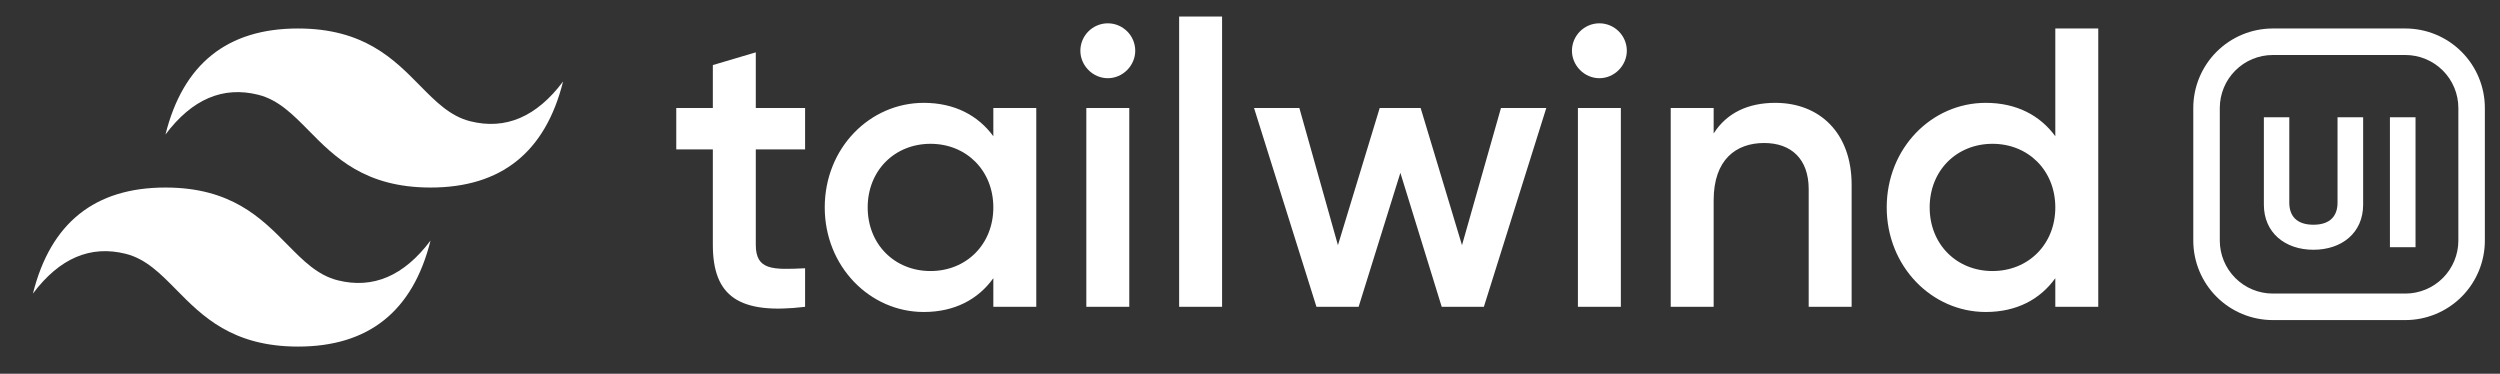 <svg width="301" height="45" viewBox="0 0 301 45" fill="none" xmlns="http://www.w3.org/2000/svg">
<rect x="0" y="0" width="301" height="45" fill="#333333" stroke="none"/>
<path d="M35.88 3.43C27.369 3.43 22.049 7.686 19.922 16.196C23.113 11.941 26.836 10.345 31.092 11.409C33.521 12.015 35.256 13.777 37.177 15.727C40.304 18.903 43.927 22.579 51.837 22.579C60.347 22.579 65.667 18.323 67.794 9.813C64.603 14.069 60.88 15.665 56.624 14.601C54.197 13.994 52.461 12.232 50.54 10.283C47.412 7.107 43.79 3.43 35.88 3.43ZM19.922 22.579C11.412 22.579 6.092 26.835 3.965 35.345C7.156 31.09 10.879 29.494 15.135 30.558C17.562 31.165 19.298 32.926 21.219 34.876C24.347 38.052 27.969 41.728 35.88 41.728C44.39 41.728 49.71 37.472 51.837 28.962C48.645 33.218 44.923 34.814 40.667 33.75C38.24 33.143 36.503 31.381 34.582 29.431C31.454 26.256 27.832 22.579 19.922 22.579Z" fill="white"/>
<path d="M96.933 17.984V13.005H90.997V6.303L85.826 7.835V13.005H81.422V17.984H85.826V29.473C85.826 35.697 88.986 37.899 96.933 36.941V32.298C93.007 32.489 90.997 32.537 90.997 29.473V17.984H96.933ZM119.597 13.005V16.404C117.778 13.915 114.953 12.383 111.219 12.383C104.709 12.383 99.299 17.84 99.299 24.973C99.299 32.058 104.709 37.563 111.219 37.563C114.953 37.563 117.778 36.032 119.597 33.494V36.941H124.767V13.005H119.597ZM112.033 32.633C107.725 32.633 104.469 29.425 104.469 24.973C104.469 20.521 107.725 17.314 112.033 17.314C116.342 17.314 119.597 20.521 119.597 24.973C119.597 29.425 116.342 32.633 112.033 32.633ZM133.38 9.415C135.199 9.415 136.683 7.883 136.683 6.111C136.683 4.292 135.199 2.808 133.38 2.808C131.56 2.808 130.076 4.292 130.076 6.111C130.076 7.883 131.56 9.415 133.38 9.415ZM130.794 36.941H135.965V13.005H130.794V36.941ZM141.968 36.941H147.138V1.994H141.968V36.941ZM180.716 13.005L176.024 29.521L171.046 13.005H166.115L161.088 29.521L156.444 13.005H150.987L158.503 36.941H163.577L168.604 20.808L173.583 36.941H178.657L186.173 13.005H180.716ZM192.566 9.415C194.385 9.415 195.869 7.883 195.869 6.111C195.869 4.292 194.385 2.808 192.566 2.808C190.747 2.808 189.263 4.292 189.263 6.111C189.263 7.883 190.747 9.415 192.566 9.415ZM189.981 36.941H195.151V13.005H189.981V36.941ZM213.744 12.383C210.489 12.383 207.904 13.579 206.324 16.069V13.005H201.154V36.941H206.324V24.111C206.324 19.228 209.005 17.218 212.404 17.218C215.659 17.218 217.766 19.133 217.766 22.771V36.941H222.936V22.244C222.936 16.021 219.106 12.383 213.744 12.383ZM247.459 3.431V16.404C245.64 13.915 242.816 12.383 239.082 12.383C232.571 12.383 227.161 17.84 227.161 24.973C227.161 32.058 232.571 37.563 239.082 37.563C242.816 37.563 245.64 36.032 247.459 33.494V36.941H252.63V3.431H247.459ZM239.896 32.633C235.587 32.633 232.332 29.425 232.332 24.973C232.332 20.521 235.587 17.314 239.896 17.314C244.204 17.314 247.459 20.521 247.459 24.973C247.459 29.425 244.204 32.633 239.896 32.633Z" fill="white"/>
<path fill-rule="evenodd" clip-rule="evenodd" d="M273.646 6.622H289.603C291.296 6.622 292.919 7.294 294.116 8.491C295.313 9.688 295.986 11.312 295.986 13.005V28.962C295.986 30.655 295.313 32.279 294.116 33.476C292.919 34.673 291.296 35.345 289.603 35.345H273.646C271.953 35.345 270.329 34.673 269.132 33.476C267.935 32.279 267.263 30.655 267.263 28.962V13.005C267.263 11.312 267.935 9.688 269.132 8.491C270.329 7.294 271.953 6.622 273.646 6.622ZM264.071 13.005C264.071 10.466 265.08 8.03 266.875 6.235C268.671 4.439 271.106 3.43 273.646 3.43H289.603C292.142 3.43 294.578 4.439 296.373 6.235C298.169 8.03 299.177 10.466 299.177 13.005V28.962C299.177 31.502 298.169 33.937 296.373 35.733C294.578 37.528 292.142 38.537 289.603 38.537H273.646C271.106 38.537 268.671 37.528 266.875 35.733C265.08 33.937 264.071 31.502 264.071 28.962V13.005ZM284.522 24.643C284.522 28.016 281.975 30.071 278.535 30.071C275.117 30.071 272.57 28.016 272.57 24.643V14.122H275.631V24.398C275.631 25.918 276.435 27.057 278.535 27.057C280.635 27.057 281.439 25.918 281.439 24.398V14.122H284.522V24.643ZM287.747 29.759V14.122H290.83V29.76L287.747 29.759Z" fill="white"/>
</svg>
